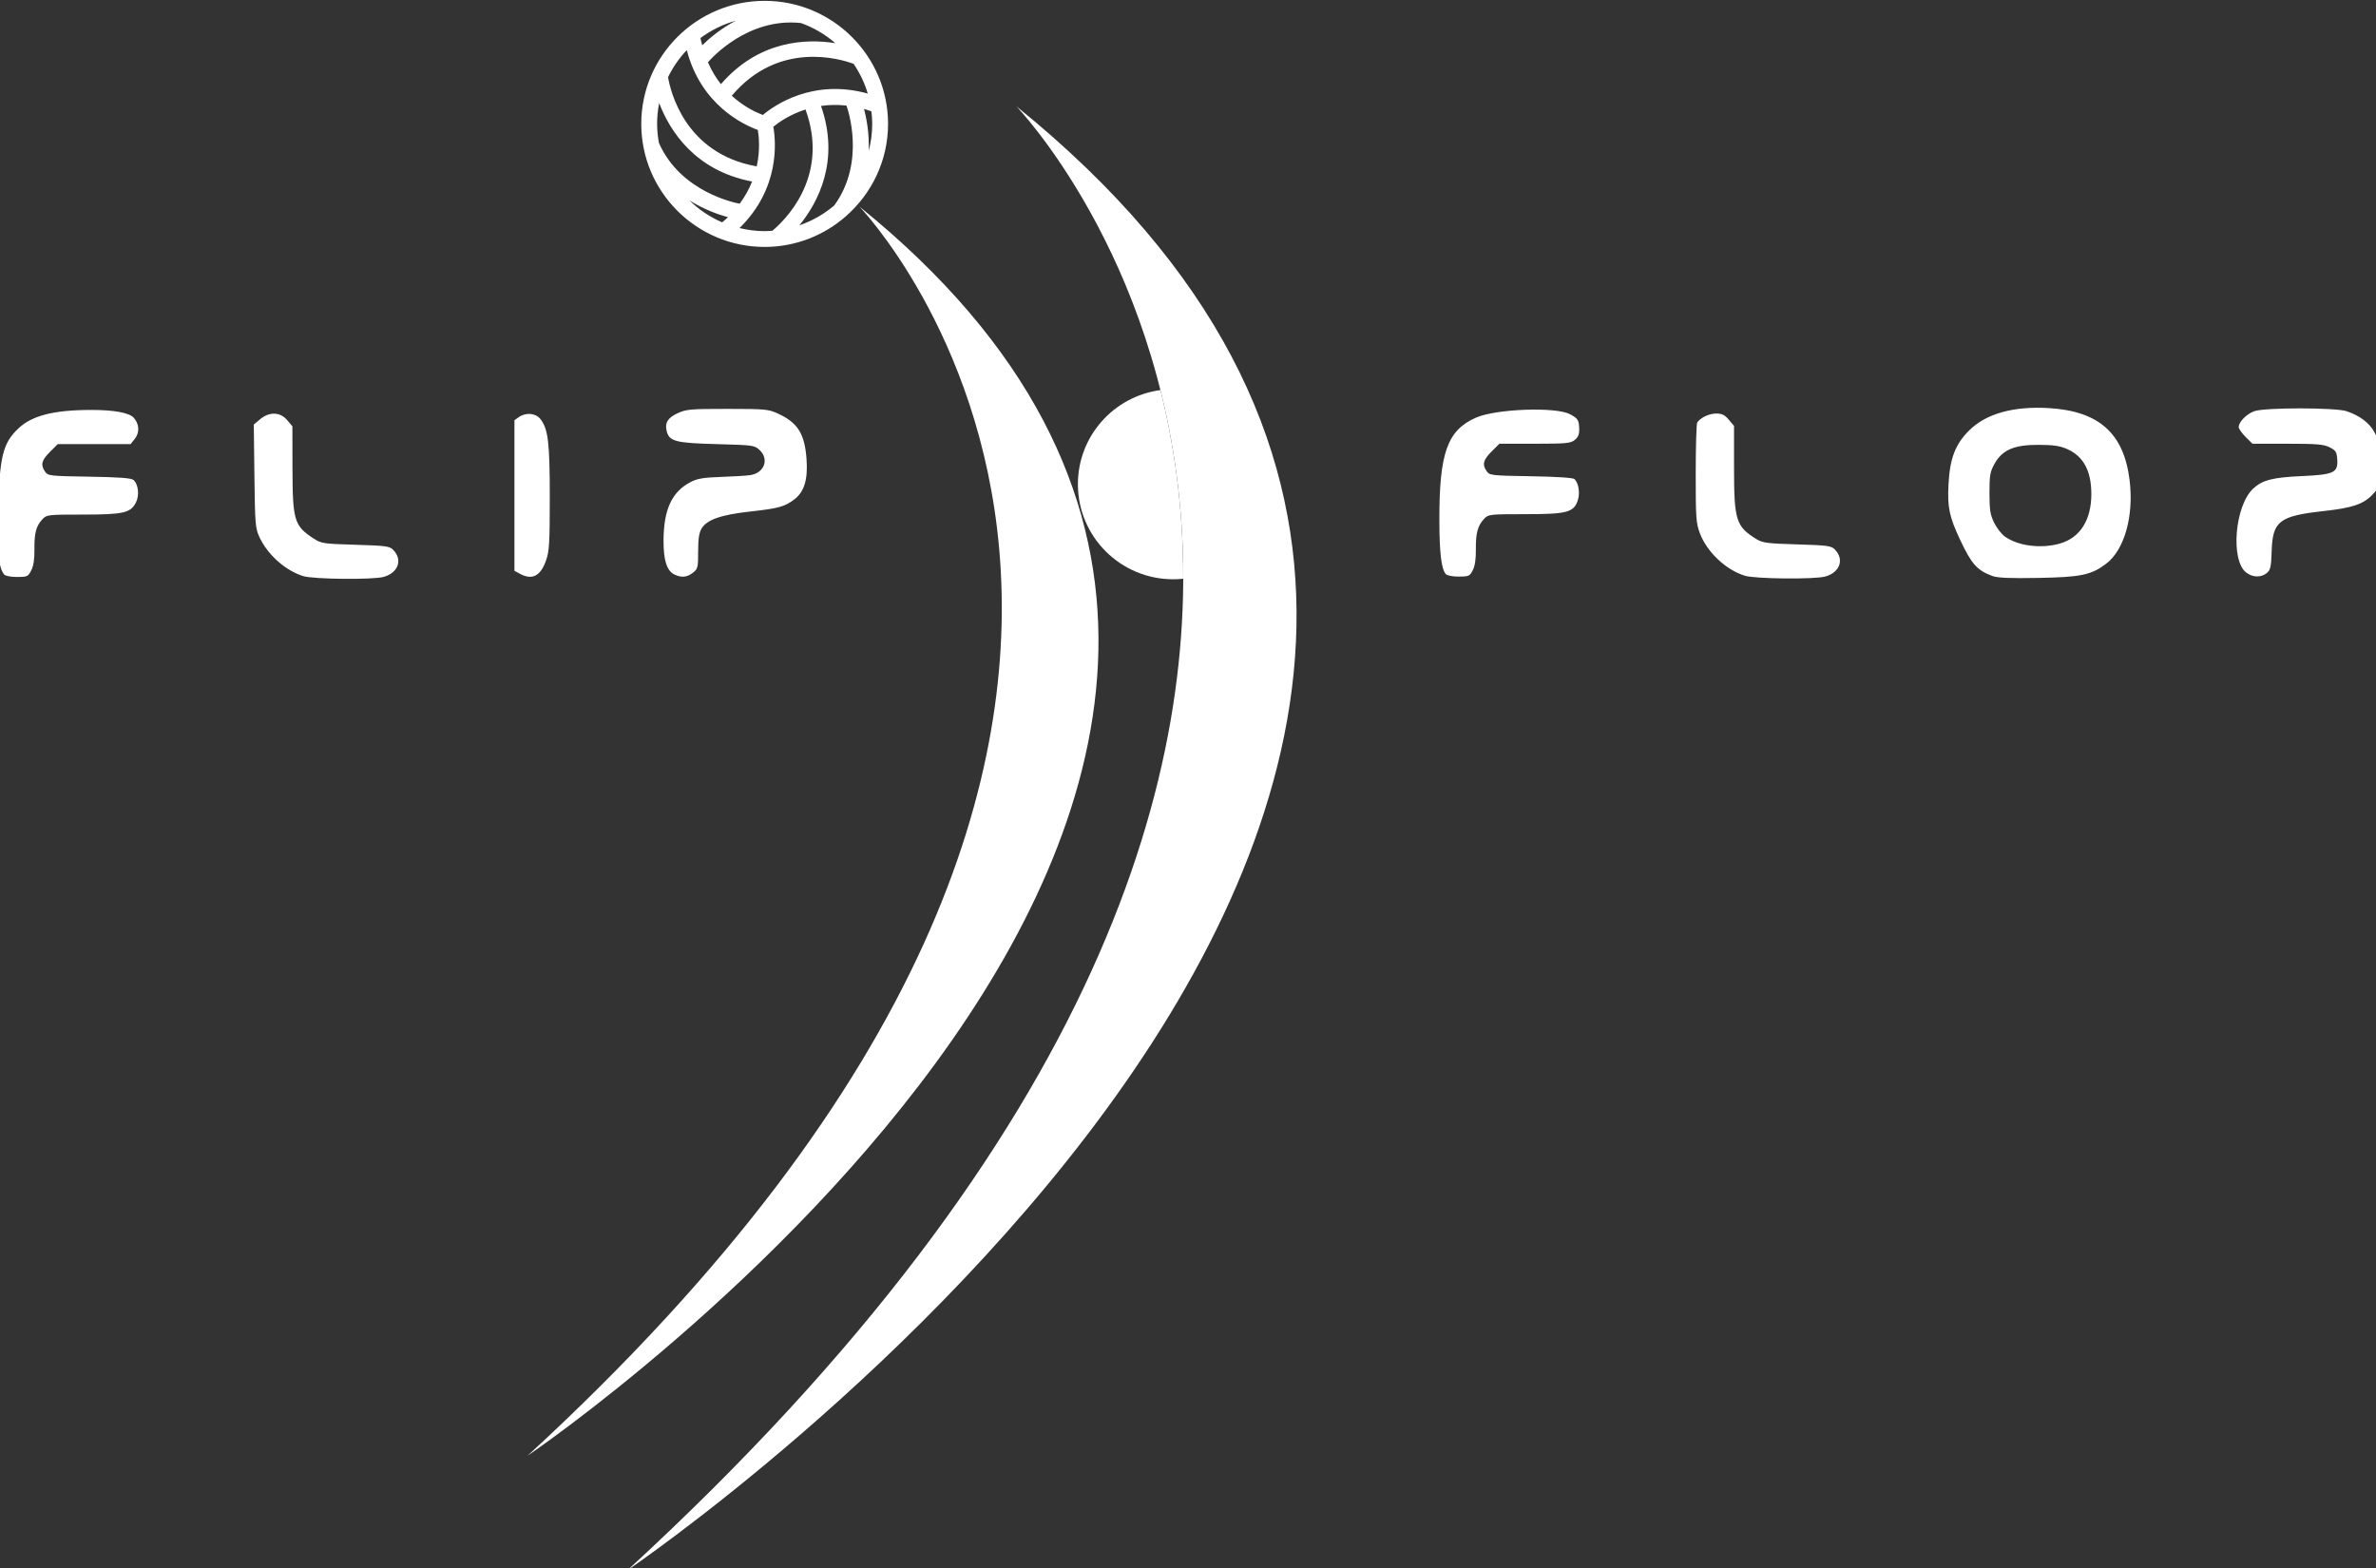 <?xml version="1.0" encoding="UTF-8" standalone="no"?>
<!-- Created with Inkscape (http://www.inkscape.org/) -->

<svg
   xmlns:dc="http://purl.org/dc/elements/1.1/"
   xmlns:cc="http://creativecommons.org/ns#"
   xmlns:rdf="http://www.w3.org/1999/02/22-rdf-syntax-ns#"
   xmlns:svg="http://www.w3.org/2000/svg"
   xmlns="http://www.w3.org/2000/svg"
   xmlns:sodipodi="http://sodipodi.sourceforge.net/DTD/sodipodi-0.dtd"
   xmlns:inkscape="http://www.inkscape.org/namespaces/inkscape"
   version="1.1"
   id="svg2"
   xml:space="preserve"
   width="200"
   height="132"
   viewBox="0 0 200 132"
   sodipodi:docname="flip-flop.svg"
   inkscape:version="0.92.4 (unknown)"><rect x="0" y="0" width="200" height="132" fill="#333333" stroke="none"/><defs
     id="defs6" /><sodipodi:namedview
     pagecolor="#ffffff"
     bordercolor="#666666"
     borderopacity="1"
     objecttolerance="10"
     gridtolerance="10"
     guidetolerance="10"
     inkscape:pageopacity="0"
     inkscape:pageshadow="2"
     inkscape:window-width="1920"
     inkscape:window-height="1151"
     id="namedview4"
     showgrid="false"
     inkscape:zoom="1.5839003"
     inkscape:cx="180.90232"
     inkscape:cy="-12.119921"
     inkscape:window-x="0"
     inkscape:window-y="25"
     inkscape:window-maximized="1"
     inkscape:current-layer="g150" /><g
     id="g10"
     inkscape:groupmode="layer"
     inkscape:label="ink_ext_XXXXXX"
     transform="matrix(1.333,0,0,-1.333,0,132)"
     style="display:inline" /><g
     inkscape:groupmode="layer"
     id="layer2"
     inkscape:label="ink_ext_XXXXXX 1"
     transform="translate(0,-116.613)"><g
       id="g141"
       transform="matrix(0.143,0,0,0.143,78.937,143.625)"
       style="stroke-width:7.009"><g
         id="g150"
         transform="matrix(1.114,0,0,1.111,-293.15,-158.854)"
         style="fill:#ffffff;stroke-width:6.299"><g
           id="g12"
           transform="matrix(0.446,0,0,-0.446,46.37,805.001)"
           style="fill:#ffffff;stroke-width:1.881"><path
             d="m 0,136.02 c 0,0 1210.32,822.07 393.109,1484.21 0,0 573.278,-593.78 -393.109,-1484.21"
             style="fill:#ffffff;fill-opacity:1;fill-rule:nonzero;stroke:none;stroke-width:1.881"
             id="path14"
             inkscape:connector-curvature="0" /><path
             d="m 118.402,0 c 0,0 1418.368,963.363 460.637,1739.38 0,0 671.871,-695.9 -460.637,-1739.38"
             style="fill:#ffffff;fill-opacity:1;fill-rule:nonzero;stroke:none;stroke-width:1.881"
             id="path16"
             inkscape:connector-curvature="0" /><path
             d="m 749.824,1402.11 c -55.207,-7.42 -97.754,-54.61 -97.754,-111.84 0,-62.38 50.512,-112.92 112.926,-112.92 4.008,0 7.957,0.22 11.859,0.63 0.196,83.14 -10.5,158.09 -27.031,224.13"
             style="fill:#ffffff;fill-opacity:1;fill-rule:nonzero;stroke:none;stroke-width:1.881"
             id="path18"
             inkscape:connector-curvature="0" /><path
             d="m 398.688,1736.17 c 2.851,-0.8 5.804,-1.89 8.738,-2.92 0.582,-4.91 0.949,-9.83 0.949,-14.88 0,-11.08 -1.465,-21.78 -4.129,-32.01 0.797,20.99 -2.691,38.93 -5.558,49.81 z m -119.879,-7.2 c -7.282,2.72 -22.125,9.42 -36.829,22.83 55.735,66.33 129.274,43.57 144.348,37.93 7.301,-10.73 13.012,-22.59 16.777,-35.33 -64.957,18.08 -110.441,-13.79 -124.296,-25.43 m 84.546,-107.54 c -12.039,-10.23 -25.957,-18.29 -41.187,-23.51 21.949,27.07 48.316,76.52 25.543,141.78 9.176,1.35 19.266,1.65 30.16,0.44 1.363,-3.73 23.324,-66.85 -14.516,-118.71 m -73.3,-30.02 c -3.02,-0.22 -6.016,-0.46 -9.098,-0.46 -10.277,0 -20.219,1.35 -29.797,3.67 48.074,47.22 43.203,102.54 40.074,120.33 5.985,4.96 19.141,14.44 38.121,20.54 29.645,-81.53 -26.929,-133.89 -39.3,-144.08 m -59.442,10 c -14.484,6.27 -27.648,15.14 -38.765,26.05 17.683,-11.08 34.863,-17 45.675,-19.95 -2.128,-2.05 -4.539,-4.06 -6.91,-6.1 m -74.937,94.37 c -1.328,7.35 -2.145,14.87 -2.145,22.59 0,8.47 0.84,16.74 2.442,24.74 12.418,-32.54 42.054,-80.27 110.101,-93.22 -3.418,-8.63 -8.191,-17.49 -14.703,-26.33 -3.859,0.68 -69.801,13.22 -95.695,72.22 m 33.023,110.24 c 16.867,-65.22 67.199,-88.66 84.168,-94.84 1.297,-7.66 2.938,-23.8 -1.269,-43.27 -85.559,15.08 -102.496,90.34 -105.098,106 5.77,11.81 13.223,22.66 22.199,32.11 m 58.082,34.98 c -18.23,-9.66 -31.785,-21.34 -39.754,-29.23 -0.734,2.86 -1.578,5.53 -2.16,8.57 12.442,9.3 26.61,16.35 41.914,20.66 m 77.285,-2.83 c 15.028,-5.43 28.762,-13.54 40.579,-23.87 -34.426,5.45 -90.372,3.56 -135.504,-48.71 -5.735,7.26 -10.981,15.94 -15.364,25.97 3.586,4.22 47.098,53.58 110.289,46.61 m -43.109,26.39 c -80.621,0 -146.184,-65.59 -146.184,-146.19 0,-80.61 65.563,-146.18 146.184,-146.18 36.988,0 70.699,13.91 96.477,36.63 l 0.027,-0.01 c 0.019,0.04 0.023,0.05 0.051,0.1 30.363,26.79 49.636,65.88 49.636,109.46 0,80.6 -65.585,146.19 -146.191,146.19"
             style="fill:#ffffff;fill-opacity:1;fill-rule:nonzero;stroke:none;stroke-width:1.881"
             id="path20"
             inkscape:connector-curvature="0" /></g><path
           style="fill:#ffffff;fill-opacity:1;stroke-width:8.398"
           d="m -72.188,278.219 c -9.388,-2.936 -18.801,-11.358 -23.108,-20.677 -2.139,-4.629 -2.329,-6.952 -2.636,-32.305 l -0.331,-27.318 3.346,-2.816 c 4.86,-4.089 10.613,-3.902 14.288,0.466 l 2.761,3.282 0.047,22.051 c 0.059,27.876 0.893,30.673 11.153,37.387 4.065,2.661 5.109,2.818 22.106,3.328 16.023,0.481 18.053,0.753 19.933,2.669 5.16,5.259 2.731,12.204 -5.021,14.357 -5.74,1.594 -37.082,1.28 -42.539,-0.426 z M -230.191,277.341 c -2.907,-3.502 -3.663,-11.799 -3.11,-34.134 0.7,-28.314 2.417,-35.337 10.543,-43.13 7.199,-6.904 18.675,-9.86 38.439,-9.9 12.022,-0.025 20.203,1.465 22.601,4.115 2.949,3.259 3.22,7.823 0.658,11.081 l -2.294,2.917 h -19.248 -19.248 l -4.141,4.141 c -4.466,4.466 -5.051,6.885 -2.536,10.476 1.538,2.196 2.511,2.307 23.305,2.637 15.682,0.249 22.157,0.726 23.35,1.717 2.623,2.18 3.281,8.208 1.311,12.016 -2.84,5.493 -6.607,6.346 -28.018,6.346 -18.377,0 -19.128,0.085 -21.297,2.4 -3.407,3.638 -4.381,7.243 -4.292,15.888 0.056,5.412 -0.477,8.958 -1.703,11.328 -1.674,3.237 -2.137,3.45 -7.493,3.45 -3.298,0 -6.181,-0.569 -6.827,-1.348 z m 272.59,-0.329 -2.933,-1.591 v -39.905 -39.905 l 2.371,-1.66 c 3.693,-2.587 8.844,-2.123 11.315,1.019 4.14,5.263 4.981,12.287 4.981,41.588 0,24.125 -0.254,28.462 -1.952,33.333 -2.9,8.318 -7.345,10.615 -13.781,7.124 z m 81.656,0.4 c -4.07,-1.966 -5.857,-7.539 -5.807,-18.104 0.078,-16.496 4.431,-25.833 14.45,-30.996 3.465,-1.785 6.793,-2.332 16.101,-2.645 6.453,-0.217 13.32,-0.643 15.26,-0.946 7.46,-1.167 10.139,-8.409 4.924,-13.313 -2.659,-2.501 -3.406,-2.603 -22.72,-3.119 -21.681,-0.579 -24.98,-1.439 -26.343,-6.87 -1.1,-4.384 0.541,-7.079 5.785,-9.504 4.555,-2.105 6.708,-2.293 26.294,-2.287 19.979,0.006 21.671,0.161 26.653,2.452 10.53,4.842 14.205,10.721 15.16,24.248 0.76,10.769 -1.205,17.241 -6.446,21.24 -5.097,3.888 -8.282,4.771 -23.174,6.423 -15.6,1.731 -23.084,4.348 -25.856,9.039 -1.315,2.225 -1.804,5.522 -1.804,12.146 0,8.551 -0.167,9.223 -2.811,11.302 -3.061,2.408 -6.023,2.694 -9.667,0.934 z"
           id="path64"
           inkscape:connector-curvature="0" /><path
           style="fill:#ffffff;fill-opacity:1;stroke-width:8.398"
           d="m 689.577,278.014 c -10.094,-3.156 -20.025,-12.586 -23.755,-22.556 -1.99,-5.319 -2.189,-8.218 -2.174,-31.682 0.009,-14.205 0.369,-26.334 0.8,-26.955 1.805,-2.599 6.317,-4.738 9.993,-4.738 3.084,0 4.531,0.709 6.696,3.282 l 2.761,3.282 v 22.352 c 0,27.584 1.037,30.909 11.715,37.55 3.355,2.087 5.635,2.39 21.591,2.867 16.025,0.479 18.052,0.75 19.933,2.667 5.16,5.259 2.731,12.204 -5.021,14.357 -5.74,1.594 -37.082,1.28 -42.539,-0.426 z m 130.77,0.127 c -7.986,-2.959 -10.99,-6.341 -16.962,-19.099 -5.764,-12.315 -6.797,-17.243 -6.161,-29.412 0.719,-13.762 3.57,-21.249 10.87,-28.55 8.946,-8.946 23.444,-13.012 42.301,-11.864 26.29,1.602 39.401,13.307 42.489,37.933 2.402,19.154 -2.667,37.255 -12.501,44.639 -7.828,5.878 -13.28,7.001 -35.953,7.405 -14.964,0.267 -21.265,-0.009 -24.084,-1.053 z m 35.963,-17.242 c 10.535,-3.129 16.388,-12.478 16.388,-26.18 0,-12.192 -4.118,-19.91 -12.684,-23.772 -3.824,-1.724 -7.167,-2.229 -15.049,-2.273 -13.005,-0.073 -19.353,2.654 -23.449,10.076 -2.325,4.213 -2.649,6.105 -2.648,15.467 8e-4,8.986 0.391,11.464 2.474,15.726 1.36,2.783 3.914,6.086 5.677,7.341 7.085,5.045 19.373,6.562 29.292,3.616 z M 531.551,277.107 c -2.332,-2.81 -3.335,-11.371 -3.36,-28.681 -0.052,-35.525 4.224,-47.493 19.353,-54.169 10.57,-4.664 42.007,-5.829 49.62,-1.839 4.222,2.213 4.789,3.119 4.924,7.872 0.078,2.765 -0.563,4.34 -2.359,5.794 -2.201,1.782 -4.479,1.997 -21.141,1.997 h -18.674 l -4.141,4.141 c -4.46,4.46 -5.051,6.885 -2.547,10.46 1.524,2.175 2.557,2.292 23.415,2.637 13.562,0.225 22.251,0.792 22.958,1.5 2.171,2.173 2.989,7.366 1.76,11.168 -2.095,6.482 -5.638,7.423 -27.941,7.425 -18.617,0.002 -19.358,0.084 -21.529,2.402 -3.43,3.662 -4.497,7.571 -4.409,16.155 0.054,5.271 -0.485,8.933 -1.645,11.176 -1.606,3.107 -2.118,3.336 -7.434,3.336 -3.359,0 -6.179,-0.566 -6.85,-1.375 z m 422.927,-0.807 c -8.364,-6.579 -5.944,-35.41 3.73,-44.434 4.859,-4.533 10.254,-5.929 25.599,-6.627 17.251,-0.784 19.345,-1.798 18.808,-9.102 -0.275,-3.738 -0.822,-4.574 -4.051,-6.187 -3.123,-1.56 -6.758,-1.865 -22.24,-1.867 l -18.507,-0.002 -3.627,-3.627 c -1.995,-1.995 -3.627,-4.33 -3.627,-5.189 0,-2.737 4.166,-6.982 8.283,-8.44 5.612,-1.987 42.891,-1.961 48.783,0.034 6.897,2.336 12.056,6.242 14.646,11.09 2.12,3.969 2.421,6.081 2.421,16.993 0,12.377 -0.022,12.484 -3.2,15.872 -4.968,5.296 -10.618,7.239 -26.014,8.948 -23.511,2.609 -26.998,5.303 -27.511,21.246 -0.271,8.413 -0.622,9.994 -2.579,11.606 -3.022,2.489 -7.515,2.36 -10.916,-0.315 z"
           id="path81"
           inkscape:connector-curvature="0" /></g></g></g></svg>